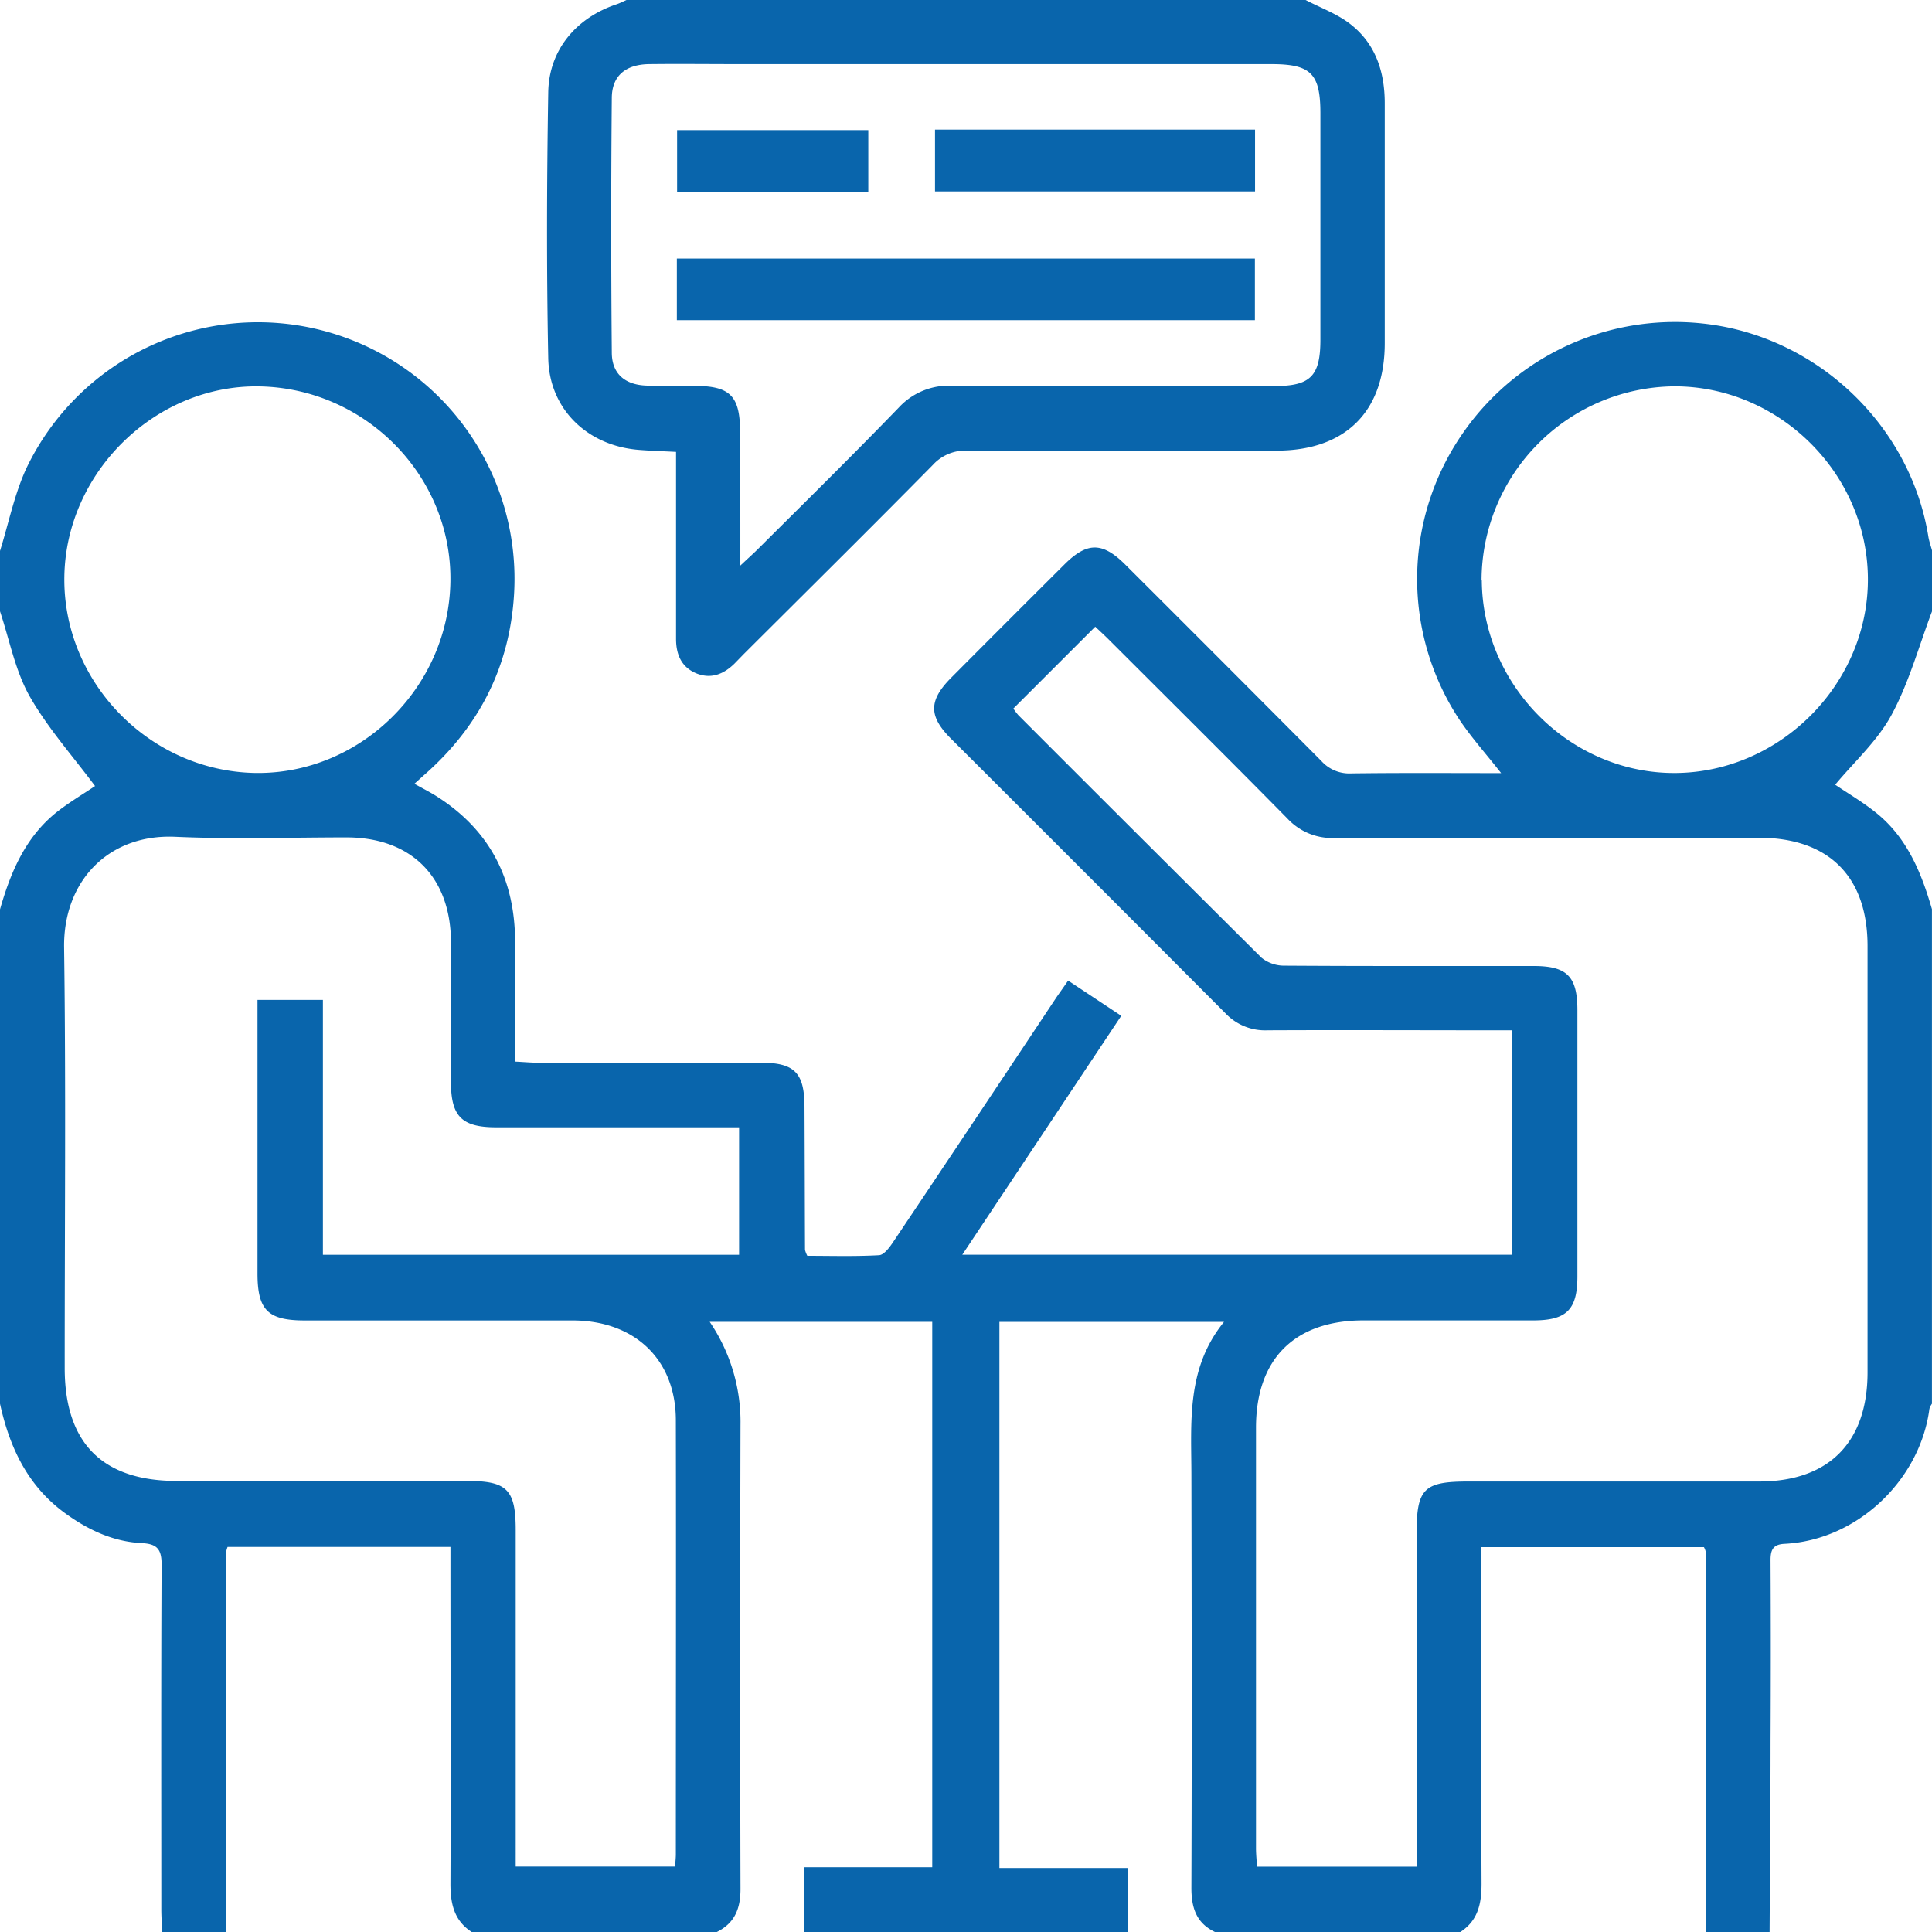 <svg id="Layer_1" data-name="Layer 1" xmlns="http://www.w3.org/2000/svg" viewBox="0 0 384 384"><defs><style>.cls-1{fill:#0965ac;}</style></defs><path class="cls-1" d="M0,109.5c1.74-5.56,2.88-11.41,5.34-16.63a51,51,0,0,1,96.83,25.27c-.88,14.49-7,26.34-17.81,35.85-.56.49-1.1,1-2,1.79,1.66.93,3.16,1.68,4.56,2.58,10.58,6.77,15.48,16.58,15.46,29,0,7.73,0,15.46,0,23.64,1.72.08,3.16.22,4.59.22,14.74,0,29.49,0,44.23,0,6.72,0,8.67,2,8.7,8.72.05,9.5.06,19,.1,28.49a5.78,5.78,0,0,0,.46,1.17c4.62,0,9.45.15,14.26-.12,1-.06,2.1-1.57,2.81-2.63q16.27-24.27,32.44-48.61c.69-1,1.41-2,2.33-3.34l10.56,7-31.6,47.49H300.57V204.78H296.5c-14.87,0-29.74-.07-44.61,0a10.82,10.82,0,0,1-8.33-3.39Q216.32,174.06,189,146.8c-4.47-4.47-4.43-7.59.08-12.12q11.24-11.3,22.53-22.54c4.5-4.46,7.54-4.43,12.1.13q19.5,19.45,38.94,39a7.44,7.44,0,0,0,5.87,2.45c9.82-.13,19.63-.06,29.84-.06-3-3.82-5.9-7.06-8.29-10.62a50.75,50.75,0,0,1,.57-56.78,51.27,51.27,0,0,1,53.56-21c20.1,4.61,35.82,21.25,39.07,41.35.16,1,.5,1.9.75,2.85v12c-2.61,6.91-4.57,14.17-8.05,20.61-2.8,5.19-7.45,9.37-11.21,13.9,2.53,1.71,5.42,3.41,8,5.47,6.23,4.93,9.1,11.9,11.23,19.27V279a3.55,3.55,0,0,0-.5,1c-1.82,14-14.16,26.12-28.83,26.85-2.38.12-2.77,1.35-2.75,3.41q.09,18,0,35.95c0,12.6-.12,25.2-.19,37.8H339q.06-37.63.09-75.28a3.66,3.66,0,0,0-.42-1.22H294.42v4.66c0,20.73-.05,41.46.05,62.18,0,4-.68,7.37-4.22,9.66H241.5c-3.79-1.8-4.72-4.92-4.7-8.91.1-27.24.06-54.48,0-81.71,0-10.57-1.1-21.33,6.48-30.65H198.64V371.28h25.61V384h-64.5V371.13h25.54V262.73H141.06a35.37,35.37,0,0,1,6.12,20.48q-.12,46.13,0,92.25c0,3.91-1.15,6.78-4.7,8.54H93.75c-3.54-2.29-4.23-5.7-4.22-9.66.1-20.85,0-41.7,0-62.55v-4.32H45.23a5.84,5.84,0,0,0-.33,1.25q0,37.63.1,75.28H32.25c-.07-1.49-.19-3-.19-4.48,0-22.84-.06-45.68.06-68.52,0-3-.82-4.14-3.91-4.29-5.75-.28-10.8-2.67-15.42-6.06C5.44,295.24,1.89,287.62,0,279V180.75c2.14-7.51,5.13-14.55,11.51-19.52,2.6-2,5.47-3.69,7.38-5-4.46-6-9.49-11.62-13.09-18C3,133.17,1.87,127.12,0,121.5Zm201.41,31.33a12.69,12.69,0,0,0,1,1.32q24.12,24.15,48.32,48.2a7.16,7.16,0,0,0,4.61,1.58c16.5.11,33,.06,49.5.07,6.63,0,8.68,2.08,8.68,8.79q0,26.43,0,52.87c0,6.64-2.12,8.77-8.73,8.78-11.25,0-22.5,0-33.75,0-13.71,0-21.39,7.64-21.4,21.29q0,41.81,0,83.62c0,1.2.13,2.4.2,3.67h31.71V305c0-9.14,1.38-10.54,10.36-10.54,19.24,0,38.49,0,57.74,0,13.86,0,21.53-7.8,21.54-21.67q0-42.38,0-84.74c0-13.85-7.72-21.53-21.61-21.54q-42.19,0-84.37.05a12.09,12.09,0,0,1-9.31-3.85c-11.75-11.93-23.64-23.72-35.49-35.56-.93-.93-1.9-1.81-2.72-2.59ZM134.18,371c.06-1,.15-1.73.15-2.46,0-28.74.06-57.48,0-86.22,0-12.08-8.14-19.84-20.52-19.87-17.75,0-35.49,0-53.24,0-7.32,0-9.39-2.05-9.39-9.34q0-25.31,0-50.6v-3.77h13V249.4h82.72V224.06c-16.3,0-32.28,0-48.27,0-6.82,0-9-2.14-9-9,0-9.37.08-18.74,0-28.11-.17-12.78-8-20.47-20.69-20.51-11.37,0-22.76.39-34.11-.12-13.39-.59-22.27,8.93-22.09,22,.38,27.86.11,55.73.12,83.59,0,14.88,7.47,22.43,22.27,22.44q28.86,0,57.73,0c7.94,0,9.64,1.73,9.64,9.75q0,31.11,0,62.23V371ZM89.52,115.64c.36-20.94-16.8-38.48-38-38.84-20.58-.35-38.4,17-38.73,37.78-.34,20.91,16.85,38.64,37.86,39.05C71.48,154,89.16,136.77,89.52,115.64Zm205-.28c.14,21,17.72,38.48,38.59,38.28s38.33-17.87,38.15-38.78S353.5,76.74,332.75,76.79A38.66,38.66,0,0,0,294.47,115.36Z"/><path class="cls-1" d="M259.5,0c2.95,1.54,6.19,2.72,8.79,4.71,5.11,3.92,6.95,9.55,6.94,15.87q0,23.81,0,47.62c0,13.57-7.76,21.33-21.43,21.37q-30.73.08-61.48,0a8.71,8.71,0,0,0-6.88,2.81C173,105,160.38,117.48,147.83,130L146,131.88c-2.12,2.09-4.59,3.12-7.49,2-3.07-1.22-4.14-3.79-4.14-6.92q0-16.31,0-32.61V89.82c-2.62-.14-5.06-.21-7.49-.41-10.13-.84-17.71-8.07-17.91-18.22-.35-17.61-.29-35.24,0-52.85.13-8.4,5.55-14.8,13.55-17.48.69-.23,1.35-.57,2-.86ZM147.15,112.41c1.66-1.56,2.58-2.37,3.45-3.24C160,99.81,169.44,90.53,178.65,81a13.51,13.51,0,0,1,10.62-4.33c21.37.13,42.74.07,64.11.06,7.09,0,9.06-2,9.06-9.2q0-22.5,0-45c0-7.89-1.88-9.78-9.69-9.79H147c-6,0-12-.07-18,0-4.65.07-7.37,2.32-7.4,6.7q-.23,25.3,0,50.62c0,4.15,2.52,6.36,6.68,6.57,3.24.16,6.49,0,9.74.07,7.12,0,9.07,2,9.08,9.17C147.16,94.39,147.15,102.86,147.15,112.41Z"/><path class="cls-1" d="M134.53,63.63V51.39H249.42V63.63Z"/><path class="cls-1" d="M249.45,25.76V38.05H185.84V25.76Z"/><path class="cls-1" d="M172.58,25.86V38.1h-38V25.86Z"/></svg>